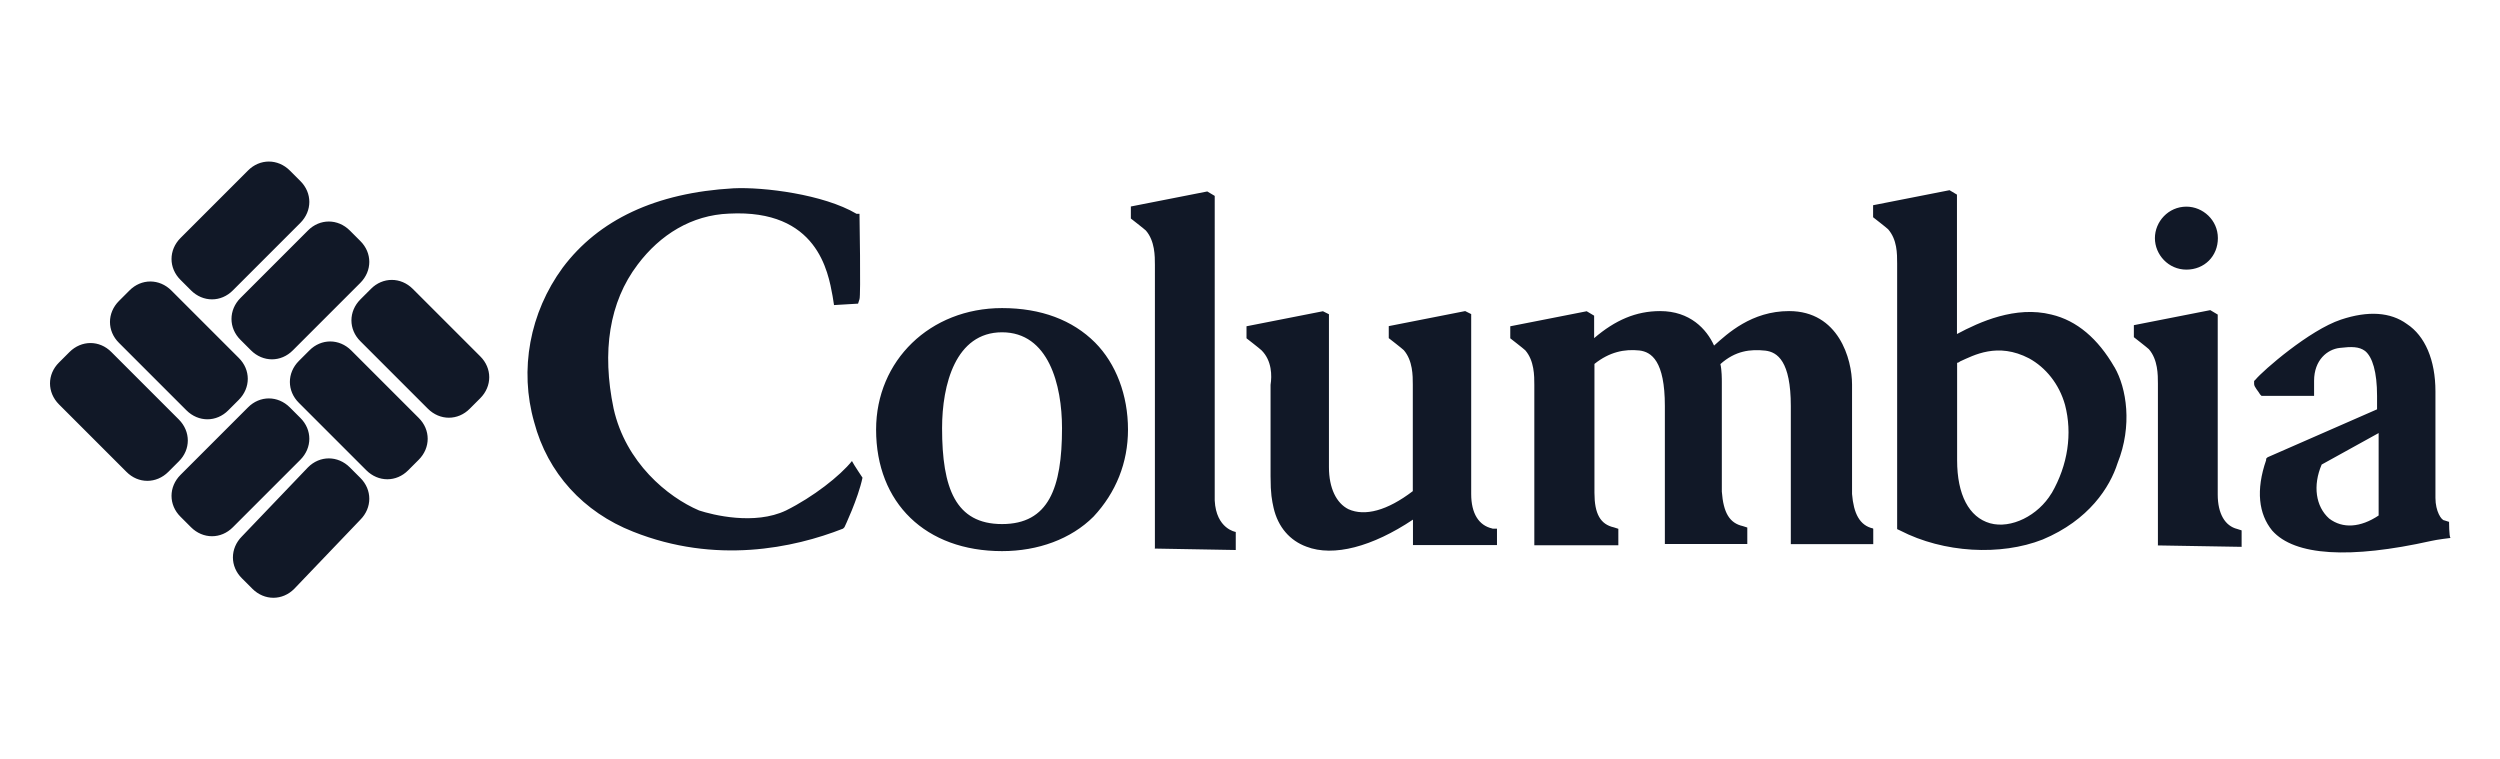 <?xml version="1.0" encoding="UTF-8"?>
<svg id="Capa_1" data-name="Capa 1" xmlns="http://www.w3.org/2000/svg" viewBox="0 0 158 48">
  <defs>
    <style>
      .cls-1 {
        fill: #111827;
      }
    </style>
  </defs>
  <path class="cls-1" d="M11.3,26.51c.76,.76,.76,1.9,0,2.65l-.66,.66c-.76,.76-1.9,.76-2.65,0l-4.26-4.26c-.76-.76-.76-1.9,0-2.65l.66-.66c.76-.76,1.9-.76,2.65,0l4.26,4.26Zm-.47-8.15c-.76-.76-1.9-.76-2.65,0l-.66,.66c-.76,.76-.76,1.9,0,2.65l4.26,4.26c.76,.76,1.9,.76,2.65,0l.66-.66c.76-.76,.76-1.9,0-2.65l-4.26-4.26Zm11.37,3.79c-.76-.76-1.9-.76-2.65,0l-.66,.66c-.76,.76-.76,1.9,0,2.65l4.26,4.26c.76,.76,1.9,.76,2.65,0l.66-.66c.76-.76,.76-1.9,0-2.65l-4.26-4.26Zm3.89-3.89c-.76-.76-1.9-.76-2.65,0l-.66,.66c-.76,.76-.76,1.9,0,2.65l4.26,4.26c.76,.76,1.9,.76,2.65,0l.66-.66c.76-.76,.76-1.9,0-2.65l-4.26-4.26Zm-7.11-4.17c.76-.76,.76-1.9,0-2.65l-.66-.66c-.76-.76-1.9-.76-2.65,0l-4.26,4.26c-.76,.76-.76,1.9,0,2.65l.66,.66c.76,.76,1.9,.76,2.65,0l4.26-4.26Zm3.79,3.79c.76-.76,.76-1.9,0-2.65l-.66-.66c-.76-.76-1.9-.76-2.65,0l-4.26,4.26c-.76,.76-.76,1.9,0,2.65l.66,.66c.76,.76,1.9,.76,2.65,0l4.26-4.26Zm-3.79,11.18c.76-.76,.76-1.9,0-2.65l-.66-.66c-.76-.76-1.9-.76-2.65,0l-4.26,4.26c-.76,.76-.76,1.9,0,2.65l.66,.66c.76,.76,1.9,.76,2.65,0l4.26-4.26Zm3.79,3.79c.76-.76,.76-1.9,0-2.65l-.66-.66c-.76-.76-1.9-.76-2.65,0l-4.17,4.36c-.76,.76-.76,1.9,0,2.65l.66,.66c.76,.76,1.9,.76,2.65,0l4.17-4.36Zm31.08-3.7c.09,.19,.66,1.04,.66,1.04-.28,1.33-1.14,3.13-1.14,3.13l-.09,.09c-3.13,1.23-8.05,2.27-13.27,.19-3.13-1.23-5.4-3.7-6.25-6.92-.95-3.32-.28-6.92,1.8-9.76,2.27-3.03,5.88-4.74,10.8-5.02,1.9-.09,5.69,.38,7.77,1.61h.19s.09,5.21,0,5.4l-.09,.28-1.52,.09-.09-.57c-.28-1.52-.95-5.5-6.54-5.21-2.37,.09-4.36,1.33-5.78,3.22-1.8,2.37-2.27,5.5-1.52,9.1,.76,3.41,3.41,5.59,5.4,6.44,.85,.28,3.51,.95,5.5,0,1.71-.85,3.41-2.18,4.17-3.13m19.14,5.5V16.75c0-.57,0-1.52-.57-2.18-.09-.09-.95-.76-.95-.76v-.76l4.83-.95,.47,.28V31.63c.09,1.8,1.33,1.99,1.33,1.99v1.14l-5.12-.09Zm21.32-1.23c-.85-.19-1.33-.95-1.33-2.18v-11.37l-.38-.19-4.83,.95v.76s.85,.66,.95,.76c.57,.66,.57,1.61,.57,2.18v6.73c-1.61,1.23-3.03,1.61-4.07,1.14-.76-.38-1.23-1.33-1.23-2.65v-9.67l-.38-.19-4.83,.95v.76s.85,.66,.95,.76c.66,.66,.66,1.61,.57,2.18v5.78c0,1.14,.09,1.52,.19,1.99,.28,1.23,1.04,2.08,2.08,2.46,1.71,.66,4.17,0,6.73-1.71v1.61h5.31v-1.04h-.28Zm24.07,0c-.85-.19-1.23-.95-1.33-2.18v-6.92c0-1.61-.85-4.64-3.98-4.64-2.37,0-3.89,1.42-4.74,2.18-.47-1.04-1.52-2.18-3.41-2.18-1.52,0-2.84,.57-4.17,1.71v-1.42l-.47-.28-4.83,.95v.76s.85,.66,.95,.76c.57,.66,.57,1.61,.57,2.18v10.14h5.31v-1.04l-.28-.09c-.85-.19-1.23-.85-1.23-2.18v-8.15c.95-.76,1.9-.95,2.84-.85,.76,.09,1.61,.66,1.61,3.51v8.72h5.21v-1.04l-.28-.09c-.85-.19-1.23-.85-1.33-2.18v-6.92c0-.19,0-.76-.09-1.14,.95-.85,1.9-.95,2.84-.85,.76,.09,1.61,.66,1.61,3.51v8.72h5.21v-.95Zm-47.09-6.25c0-2.18-.76-4.17-2.08-5.5-1.42-1.42-3.41-2.18-5.88-2.18-4.55,0-7.96,3.32-7.96,7.68,0,4.64,3.13,7.68,7.96,7.68,2.27,0,4.36-.76,5.78-2.18,1.42-1.52,2.18-3.41,2.18-5.5m-7.96,5.97c-2.94,0-3.79-2.27-3.79-6.06,0-2.75,.85-6.06,3.79-6.06s3.79,3.32,3.79,6.06c0,3.79-.85,6.06-3.79,6.06M136.19,15.05c0-1.04,.85-1.99,1.99-1.99,1.04,0,1.99,.85,1.99,1.99s-.85,1.99-1.99,1.99-1.99-.95-1.99-1.99m.19,19.43v-10.23c0-.57,0-1.52-.57-2.18-.09-.09-.95-.76-.95-.76v-.76l4.83-.95,.47,.28v11.37c0,1.23,.47,1.99,1.23,2.18l.28,.09v1.04l-5.31-.09Zm-2.75-11.28c-1.04-1.8-2.37-2.94-3.98-3.32-2.27-.57-4.55,.47-5.97,1.23V12.3l-.47-.28-4.83,.95v.76s.85,.66,.95,.76c.57,.66,.57,1.52,.57,2.18v16.77l.19,.09c2.75,1.42,6.35,1.61,9,.57,2.94-1.23,4.26-3.32,4.74-4.83,.95-2.37,.57-4.74-.19-6.06m-3.98,7.96c-.85,1.42-2.56,2.27-3.89,1.9-1.33-.38-2.08-1.8-2.08-3.98v-6.16s.09,0,.19-.09c.85-.38,2.37-1.23,4.36-.19,1.04,.57,1.9,1.61,2.27,2.94,.47,1.8,.19,3.79-.85,5.59m25.11,1.8l-.28-.09c-.19,0-.57-.57-.57-1.42v-6.73c0-1.99-.66-3.51-1.8-4.26-1.04-.76-2.46-.85-4.17-.28-1.99,.66-4.93,3.22-5.4,3.79l-.09,.09v.19c0,.19,.28,.47,.38,.66l.09,.09h3.32v-.95c0-1.33,.85-1.99,1.61-2.08s1.23-.09,1.61,.19c.47,.38,.76,1.33,.76,2.84v.85l-6.92,3.03-.09,.09v.09c-.66,1.9-.47,3.41,.38,4.45,1.42,1.61,4.93,1.8,10.04,.66,.38-.09,1.23-.19,1.23-.19-.09-.09-.09-1.04-.09-1.04m-4.45-5.59v5.21c-1.14,.76-2.27,.85-3.13,.19-.85-.76-1.04-2.08-.47-3.41l3.6-1.99Z"/>
</svg>